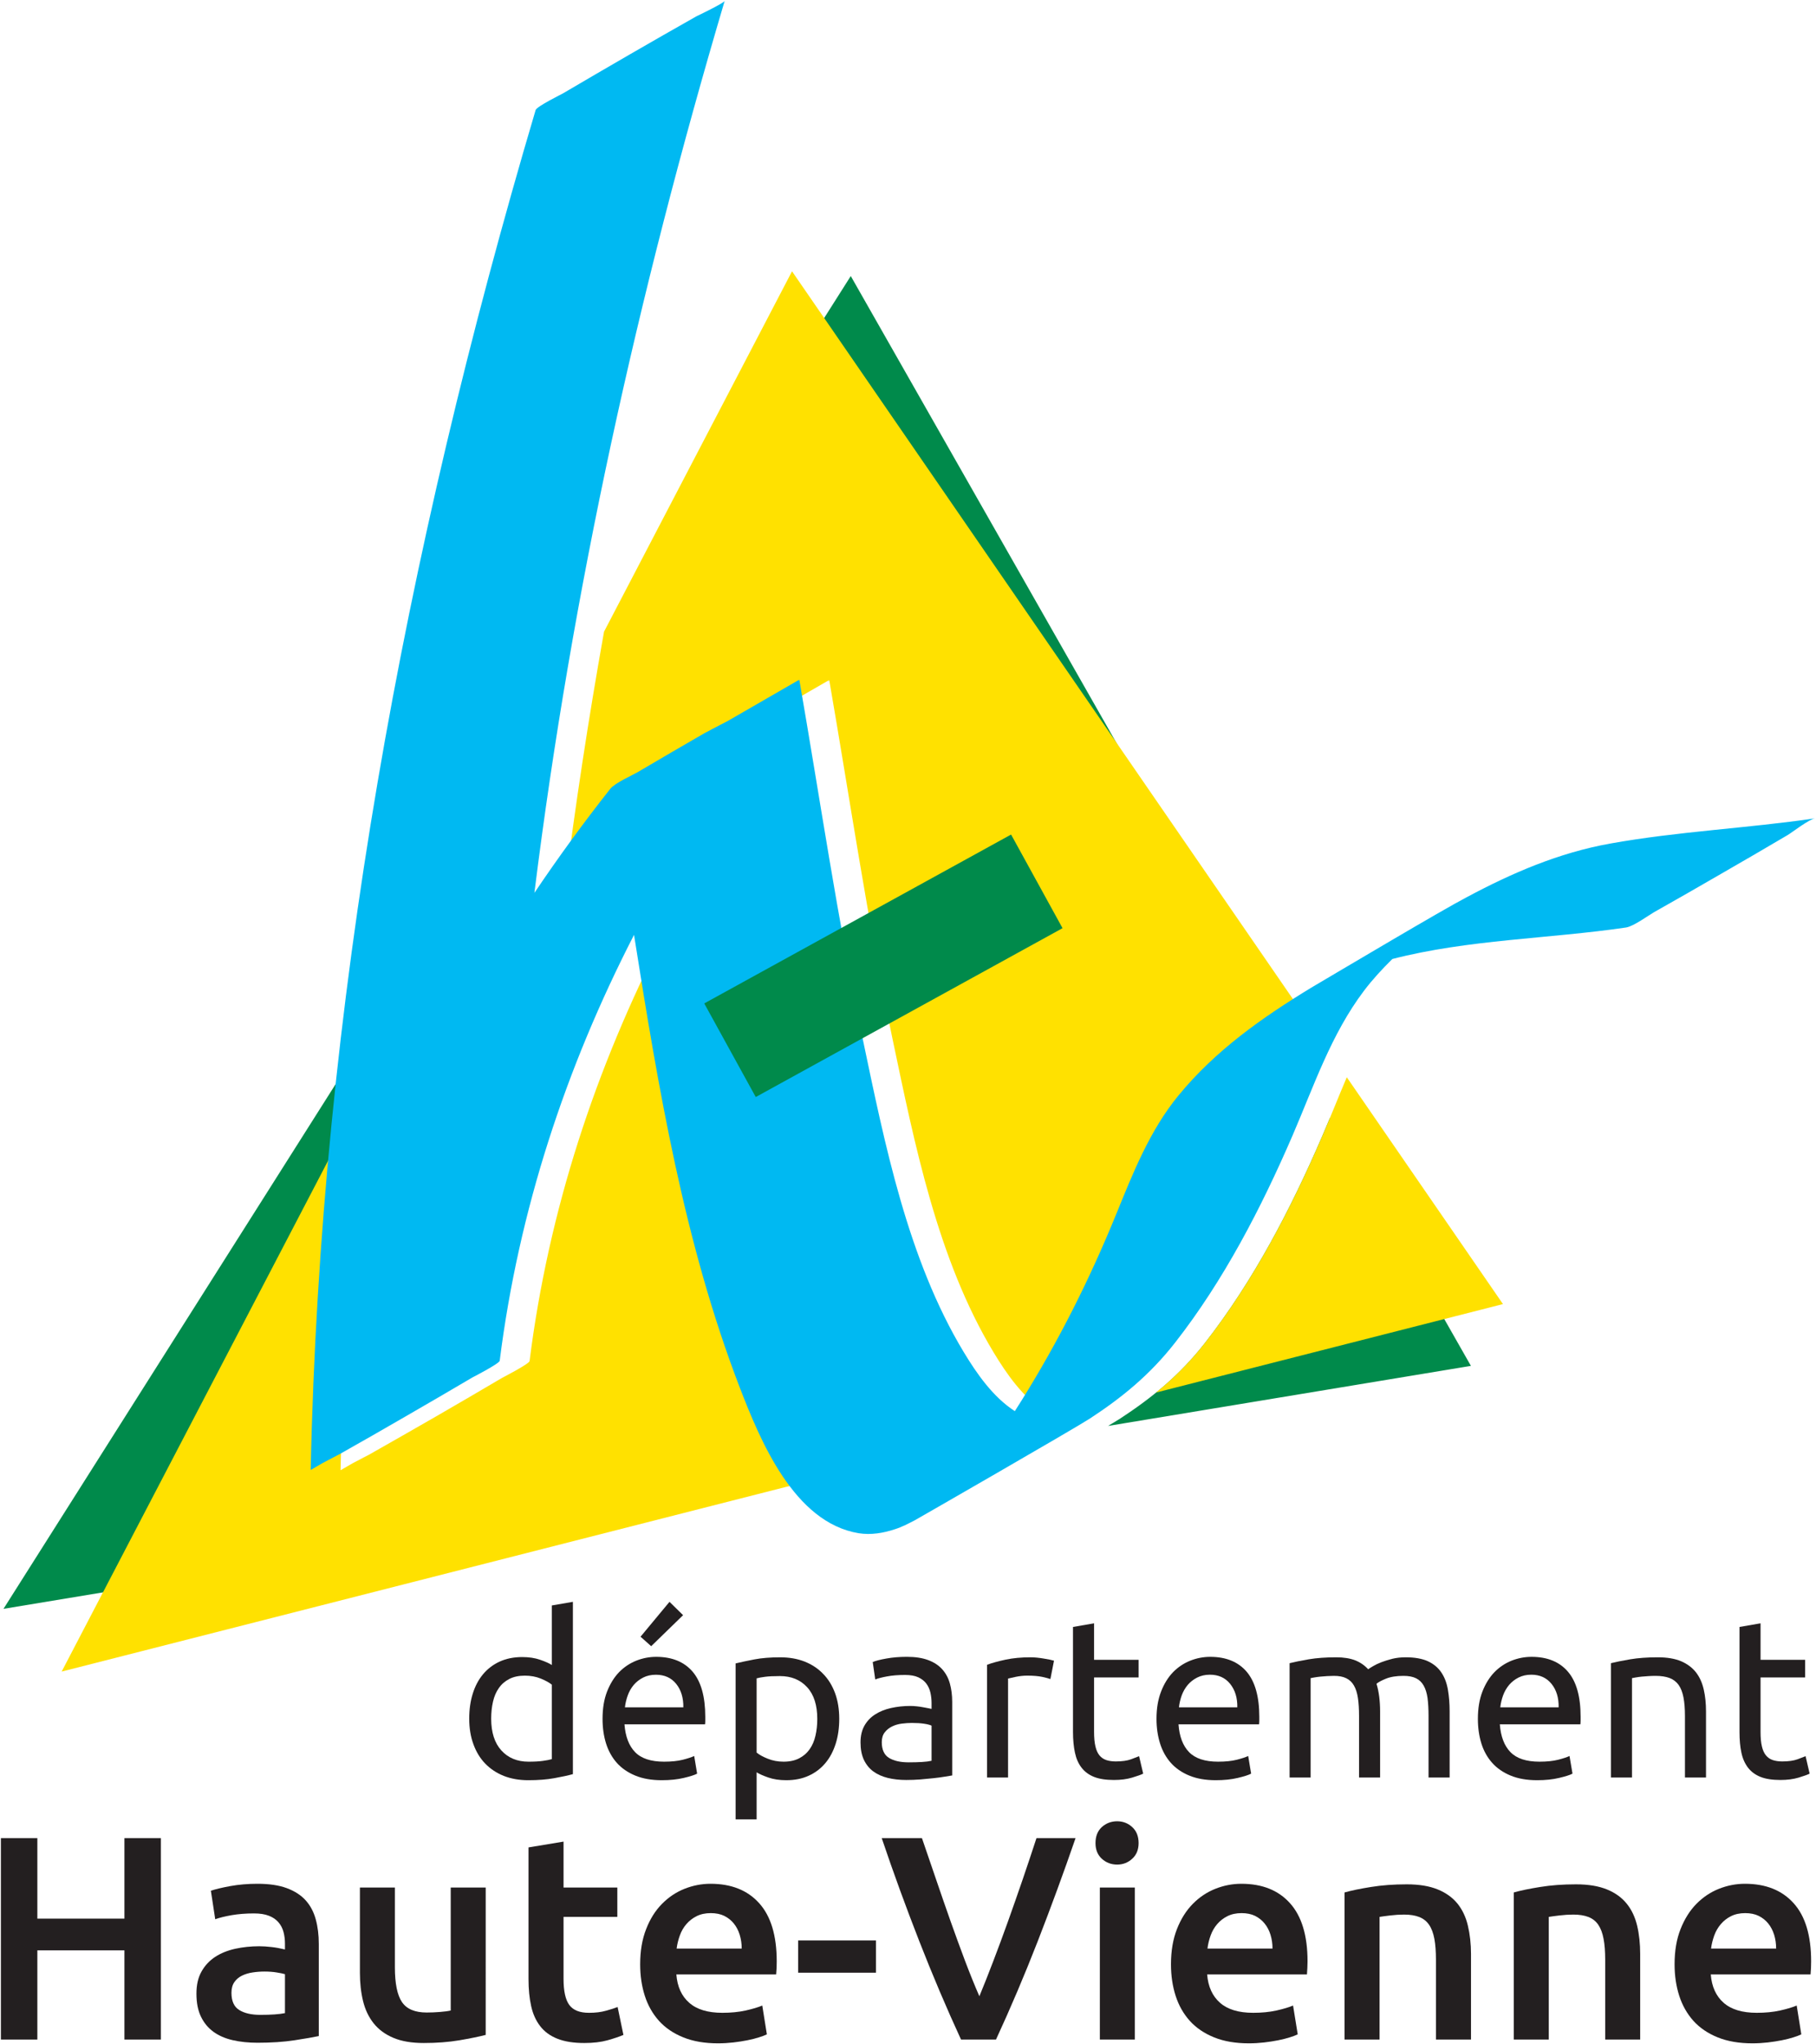 <?xml version="1.0" encoding="UTF-8" standalone="no"?>
<!-- Created with Inkscape (http://www.inkscape.org/) -->

<svg
   xmlns:dc="http://purl.org/dc/elements/1.1/"
   xmlns:cc="http://creativecommons.org/ns#"
   xmlns:rdf="http://www.w3.org/1999/02/22-rdf-syntax-ns#"
   xmlns:svg="http://www.w3.org/2000/svg"
   xmlns="http://www.w3.org/2000/svg"
   xmlns:xlink="http://www.w3.org/1999/xlink"
   xmlns:sodipodi="http://sodipodi.sourceforge.net/DTD/sodipodi-0.dtd"
   xmlns:inkscape="http://www.inkscape.org/namespaces/inkscape"
   width="1000"
   height="1125.336"
   id="svg3542"
   version="1.1"
   inkscape:version="0.48.5 r10040"
   sodipodi:docname="A.svg">
  <defs
     id="defs3544">
    <linearGradient
       id="linearGradient41881">
      <stop
         style="stop-color:#f3ffff;stop-opacity:1"
         offset="0"
         id="stop41883" />
      <stop
         id="stop41895"
         offset="0.063"
         style="stop-color:#e3fdfc;stop-opacity:1" />
      <stop
         id="stop41893"
         offset="0.125"
         style="stop-color:#c5ffff;stop-opacity:1" />
      <stop
         id="stop41891"
         offset="0.25"
         style="stop-color:#21eeff;stop-opacity:1" />
      <stop
         id="stop41889"
         offset="0.5"
         style="stop-color:#04e6ff;stop-opacity:1" />
      <stop
         style="stop-color:#11b1cb;stop-opacity:1"
         offset="1"
         id="stop41885" />
    </linearGradient>
    <clipPath
       clipPathUnits="userSpaceOnUse"
       id="clipPath3737">
      <path
         inkscape:connector-curvature="0"
         d="m 341.409,29.008 63.001,0 0,75.848 -63.001,0 0,-75.848 z"
         id="path3739" />
    </clipPath>
    <clipPath
       clipPathUnits="userSpaceOnUse"
       id="clipPath4147">
      <path
         inkscape:connector-curvature="0"
         d="m 218.84,440.457 60.58,0 0,28.171 -60.58,0 0,-28.171 z"
         id="path4149" />
    </clipPath>
    <clipPath
       clipPathUnits="userSpaceOnUse"
       id="clipPath6994">
      <path
         inkscape:connector-curvature="0"
         d="m 432.284,13.659 153.396,0 0,71.806 -153.396,0 0,-71.806 z"
         id="path6996" />
    </clipPath>
    <clipPath
       clipPathUnits="userSpaceOnUse"
       id="clipPath30640">
      <path
         inkscape:connector-curvature="0"
         d="m 210.472,32.598 59.27,0 0,42.258 -59.27,0 0,-42.258 z"
         id="path30642" />
    </clipPath>
    <clipPath
       clipPathUnits="userSpaceOnUse"
       id="clipPath30628">
      <path
         inkscape:connector-curvature="0"
         d="m 210.954,32.598 58.788,0 0,42.258 -58.788,0 0,-42.258 z"
         id="path30630" />
    </clipPath>
    <clipPath
       clipPathUnits="userSpaceOnUse"
       id="clipPath33323">
      <path
         inkscape:connector-curvature="0"
         d="m 134.596,8.003 268.328,0 0,81.784 -268.328,0 0,-81.784 z"
         id="path33325" />
    </clipPath>
    <clipPath
       clipPathUnits="userSpaceOnUse"
       id="clipPath34137">
      <path
         inkscape:connector-curvature="0"
         d="m 452.976,31.941 98.782,0 0,89.886 -98.782,0 0,-89.886 z"
         id="path34139" />
    </clipPath>
    <clipPath
       clipPathUnits="userSpaceOnUse"
       id="clipPath34121">
      <path
         inkscape:connector-curvature="0"
         d="m 452.976,31.941 98.782,0 0,89.886 -98.782,0 0,-89.886 z"
         id="path34123" />
    </clipPath>
    <clipPath
       clipPathUnits="userSpaceOnUse"
       id="clipPath34105">
      <path
         inkscape:connector-curvature="0"
         d="m 452.976,31.941 98.782,0 0,89.886 -98.782,0 0,-89.886 z"
         id="path34107" />
    </clipPath>
    <clipPath
       clipPathUnits="userSpaceOnUse"
       id="clipPath34061">
      <path
         inkscape:connector-curvature="0"
         d="m 452.976,31.941 98.782,0 0,89.886 -98.782,0 0,-89.886 z"
         id="path34063" />
    </clipPath>
    <linearGradient
       x1="0"
       y1="0"
       x2="1"
       y2="0"
       gradientUnits="userSpaceOnUse"
       gradientTransform="matrix(50.548,0.353,0.353,-50.548,476.836,111.175)"
       spreadMethod="pad"
       id="linearGradient34049">
      <stop
         style="stop-opacity:1;stop-color:#5a881a"
         offset="0"
         id="stop34051" />
      <stop
         style="stop-opacity:1;stop-color:#c9d200"
         offset="1"
         id="stop34053" />
    </linearGradient>
    <clipPath
       clipPathUnits="userSpaceOnUse"
       id="clipPath34029">
      <path
         inkscape:connector-curvature="0"
         d="m 452.976,31.941 98.782,0 0,89.886 -98.782,0 0,-89.886 z"
         id="path34031" />
    </clipPath>
    <clipPath
       clipPathUnits="userSpaceOnUse"
       id="clipPath35538">
      <path
         inkscape:connector-curvature="0"
         d="m 1166.575,39.147 1.596,0 0,1.605 -1.596,0 0,-1.605 z"
         id="path35540" />
    </clipPath>
    <clipPath
       clipPathUnits="userSpaceOnUse"
       id="clipPath35526">
      <path
         inkscape:connector-curvature="0"
         d="m 1170.632,46.339 0,-1.596 0,-0.016 1.605,0 -0.01,1.612 -1.596,0 z"
         id="path35528" />
    </clipPath>
    <clipPath
       clipPathUnits="userSpaceOnUse"
       id="clipPath35514">
      <path
         inkscape:connector-curvature="0"
         d="m 1167.473,42.507 1.596,0 0,1.604 -1.596,0 0,-1.604 z"
         id="path35516" />
    </clipPath>
    <clipPath
       clipPathUnits="userSpaceOnUse"
       id="clipPath35502">
      <path
         inkscape:connector-curvature="0"
         d="m 1172.062,47.129 1.597,0 0,1.605 -1.597,0 0,-1.605 z"
         id="path35504" />
    </clipPath>
    <clipPath
       clipPathUnits="userSpaceOnUse"
       id="clipPath35490">
      <path
         inkscape:connector-curvature="0"
         d="m 1175.638,48.817 1.597,0 0,1.597 -1.597,0 0,-1.597 z"
         id="path35492" />
    </clipPath>
    <clipPath
       clipPathUnits="userSpaceOnUse"
       id="clipPath35370">
      <path
         inkscape:connector-curvature="0"
         d="m 1165.559,53.856 20.83,0 0,0.059 -20.83,0 0,-0.059 z"
         id="path35372" />
    </clipPath>
    <filter
       inkscape:label="Drop Shadow"
       id="filter40551"
       color-interpolation-filters="sRGB">
      <feFlood
         flood-opacity="0.4"
         flood-color="rgb(0,0,0)"
         result="flood"
         id="feFlood40553" />
      <feComposite
         in="flood"
         in2="SourceGraphic"
         operator="in"
         result="composite1"
         id="feComposite40555" />
      <feGaussianBlur
         stdDeviation="15"
         result="blur"
         id="feGaussianBlur40557" />
      <feOffset
         dx="6.6"
         dy="5.4"
         result="offset"
         id="feOffset40559" />
      <feComposite
         in="SourceGraphic"
         in2="offset"
         operator="over"
         result="composite2"
         id="feComposite40561" />
    </filter>
    <clipPath
       clipPathUnits="userSpaceOnUse"
       id="clipPath41704">
      <path
         inkscape:connector-curvature="0"
         d="m 52.673,343.362 -10.338,0 0,-10.279 10.338,0"
         id="path41706" />
    </clipPath>
    <clipPath
       clipPathUnits="userSpaceOnUse"
       id="clipPath41710">
      <path
         inkscape:connector-curvature="0"
         d="m 50.461,338.014 -0.041,-0.539 -0.121,-0.508 -0.196,-0.468 -0.267,-0.422 -0.158,-0.19 -0.175,-0.175 -0.189,-0.16 -0.205,-0.143 -0.45,-0.233 -0.503,-0.155 -0.342,-0.046 -0.364,-0.01 -0.313,0.018 -0.301,0.052 -0.29,0.084 -0.276,0.115 -0.262,0.142 -0.246,0.169 -0.228,0.193 -0.21,0.215 -0.272,0.36 -0.213,0.394 -0.148,0.425 -0.08,0.455 -0.012,0.425 0.045,0.405 0.098,0.383 0.146,0.356 0.19,0.33 0.23,0.298 0.265,0.264 0.296,0.23 0.323,0.189 0.344,0.148 0.363,0.105 0.376,0.057 0.386,0.008 0.39,-0.045 0.391,-0.1 0.387,-0.157 0.316,-0.18 0.297,-0.223 0.268,-0.26 0.23,-0.291 0.175,-0.289 0.162,-0.339 0.121,-0.359 0.054,-0.349 0.009,-0.179"
         clip-rule="evenodd"
         id="path41712" />
    </clipPath>
    <radialGradient
       inkscape:collect="always"
       xlink:href="#linearGradient41881"
       id="radialGradient41887"
       cx="455.078"
       cy="455.788"
       fx="455.078"
       fy="455.788"
       r="91.467"
       gradientUnits="userSpaceOnUse"
       gradientTransform="matrix(-0.786,0.712,-0.611,-0.674,1092.203,434.012)" />
  </defs>
  <sodipodi:namedview
     id="base"
     pagecolor="#ffffff"
     bordercolor="#666666"
     borderopacity="1.0"
     inkscape:pageopacity="0.0"
     inkscape:pageshadow="2"
     inkscape:zoom="0.20567554"
     inkscape:cx="1187.9095"
     inkscape:cy="198.22835"
     inkscape:document-units="px"
     inkscape:current-layer="layer1"
     showgrid="false"
     fit-margin-left="0.5"
     fit-margin-bottom="0.5"
     fit-margin-top="0.5"
     fit-margin-right="0.5"
     inkscape:window-width="1044"
     inkscape:window-height="1048"
     inkscape:window-x="870"
     inkscape:window-y="-21"
     inkscape:window-maximized="0" />
  <g
     inkscape:label="Layer 1"
     inkscape:groupmode="layer"
     id="layer1"
     transform="translate(-3110.485,5537.133)">
    <g
       id="g46753"
       transform="matrix(8.463,0,0,-8.463,3567.104,-5162.816)">
      <path
         d="M 0,0 C -0.029,-0.034 -0.053,-0.074 -0.083,-0.108 -0.031,-0.061 0.003,-0.021 0,0 m 24.666,-27.052 c 1.368,1.667 2.939,3.071 4.624,4.33 L 1.402,26.274 -14.664,0.927 c -0.795,-4.684 -1.492,-9.382 -2.082,-14.097 1.557,2.312 2.752,4.394 4.491,6.591 0.31,0.388 1.421,0.874 1.774,1.085 1.445,0.849 2.893,1.691 4.34,2.53 0.122,0.066 0.749,0.389 1.558,0.811 1.543,0.894 3.523,1.876 5.069,2.764 1.345,-7.789 2.451,-16.142 4.075,-23.88 1.432,-6.826 2.921,-14.325 6.573,-20.381 0.851,-1.407 1.904,-2.916 3.325,-3.836 0.152,0.239 -0.132,0.383 0.016,0.622 2.395,3.844 4.411,7.855 6.121,12.046 1.106,2.711 2.193,5.476 4.07,7.766 m 7.911,-1.443 c -0.158,-0.386 -0.32,-0.768 -0.486,-1.151 -2.029,-4.712 -4.475,-9.423 -7.641,-13.477 -1.658,-2.121 -3.489,-3.595 -5.545,-4.938 -0.13,-0.084 -0.399,-0.247 -0.761,-0.462 l 23.609,3.907 -9.176,16.121 z m -42.947,11.979 c -4.439,-8.626 -7.646,-18.327 -8.88,-28.134 -0.024,-0.185 -2.175,-1.178 -2.164,-1.171 -1.44,-0.853 -2.887,-1.69 -4.335,-2.528 -1.451,-0.837 -2.903,-1.669 -4.36,-2.492 0.055,0.029 -0.523,-0.268 -1.044,-0.544 -0.262,-0.151 -0.836,-0.633 -1.098,-0.783 0.206,9.627 1.045,19.615 2.176,29.103 l -23.653,-37.355 52.578,8.704 c -1.209,1.83 -2.076,3.981 -2.73,5.686 -3.61,9.386 -4.909,19.536 -6.49,29.514"
         style="fill:#008a4b;fill-opacity:1;fill-rule:nonzero;stroke:none"
         id="path46755"
         inkscape:connector-curvature="0" />
    </g>
    <g
       id="g46757"
       transform="matrix(8.463,0,0,-8.463,3827.661,-4979.585)">
      <path
         d="M 0,0 -33.208,48.233 -45.44,24.792 c -1.008,-5.647 -1.878,-11.317 -2.589,-17.013 1.554,2.314 3.2,4.575 4.94,6.771 0.308,0.388 1.422,0.875 1.775,1.084 1.442,0.852 2.891,1.691 4.339,2.53 0.123,0.067 0.748,0.389 1.557,0.814 1.543,0.892 3.083,1.781 4.631,2.671 1.348,-7.791 2.498,-15.622 4.121,-23.361 1.436,-6.827 2.924,-14.324 6.576,-20.378 0.852,-1.41 1.902,-2.917 3.324,-3.836 0.15,0.238 0.304,0.473 0.452,0.711 2.397,3.846 4.409,7.858 6.122,12.048 1.105,2.712 2.193,5.476 4.07,7.766 C -4.356,-3.246 -2.252,-1.529 0,0 m -30.787,21.649 c -0.029,-0.032 -0.054,-0.072 -0.084,-0.107 0.053,0.049 0.087,0.088 0.084,0.107 M 2.889,-4.191 C 2.351,-5.452 1.85,-6.734 1.304,-7.995 c -2.029,-4.712 -4.476,-9.426 -7.645,-13.477 -0.993,-1.27 -2.049,-2.309 -3.182,-3.228 L 13.051,-18.946 2.889,-4.191 z M -41.546,5.05 c -4.436,-8.63 -7.505,-17.896 -8.739,-27.702 -0.022,-0.185 -1.787,-1.092 -1.775,-1.086 -1.44,-0.851 -2.888,-1.692 -4.336,-2.53 -1.452,-0.833 -2.905,-1.667 -4.361,-2.489 0.055,0.03 -0.523,-0.267 -1.043,-0.544 -0.262,-0.154 -0.525,-0.302 -0.783,-0.452 0.179,8.305 0.73,16.556 1.6,24.756 l -19.748,-37.853 48.997,12.488 c -1.314,1.892 -2.242,4.186 -2.935,5.984 -3.609,9.386 -5.296,19.451 -6.877,29.428"
         style="fill:#ffe100;fill-opacity:1;fill-rule:nonzero;stroke:none"
         id="path46759"
         inkscape:connector-curvature="0" />
    </g>
    <g
       id="g46761"
       transform="matrix(8.463,0,0,-8.463,3997.106,-5072.753)">
      <path
         d="m 0,0 c -3.353,-0.601 -6.407,-1.924 -9.352,-3.501 -1.588,-0.829 -7.961,-4.614 -10.077,-5.862 -3.197,-1.946 -6.243,-4.08 -8.66,-7.027 -1.878,-2.291 -2.963,-5.055 -4.068,-7.767 -1.712,-4.192 -3.726,-8.202 -6.124,-12.048 -0.145,-0.235 -0.299,-0.474 -0.452,-0.713 -1.422,0.92 -2.471,2.429 -3.323,3.839 -3.653,6.051 -5.14,13.551 -6.575,20.378 -1.624,7.742 -2.775,15.57 -4.125,23.362 0.005,-0.021 -0.026,-0.06 -0.083,-0.108 0.03,0.033 0.057,0.071 0.083,0.108 -1.542,-0.89 -3.085,-1.782 -4.628,-2.671 -0.809,-0.424 -1.436,-0.746 -1.557,-0.817 -1.448,-0.838 -2.896,-1.679 -4.337,-2.529 -0.357,-0.211 -1.465,-0.694 -1.778,-1.083 -1.737,-2.199 -3.382,-4.458 -4.937,-6.767 2.446,19.613 6.726,38.939 12.38,58.019 -0.042,-0.142 -1.849,-1.011 -1.827,-0.996 -1.459,-0.825 -2.911,-1.655 -4.362,-2.494 -1.449,-0.839 -2.892,-1.678 -4.337,-2.529 -0.056,-0.035 -1.708,-0.846 -1.775,-1.083 -8.553,-28.87 -13.994,-58.303 -14.635,-88.455 0.261,0.151 0.523,0.302 0.784,0.454 0.518,0.277 1.098,0.575 1.042,0.544 1.46,0.818 2.911,1.654 4.359,2.491 1.45,0.836 2.9,1.678 4.339,2.529 -0.01,-0.009 1.755,0.902 1.775,1.085 1.236,9.801 4.303,19.071 8.74,27.702 1.581,-9.98 3.264,-20.044 6.875,-29.43 1.337,-3.466 3.532,-8.791 7.737,-9.489 0.797,-0.129 1.608,0.008 2.367,0.26 0.446,0.141 0.87,0.363 1.283,0.577 0.152,0.081 10.315,5.92 11.398,6.62 2.055,1.344 3.887,2.819 5.546,4.94 3.168,4.052 5.608,8.767 7.643,13.476 1.391,3.227 2.505,6.575 4.644,9.407 0.558,0.739 1.189,1.42 1.848,2.07 4.942,1.274 10.178,1.31 15.206,2.049 0.491,0.075 1.469,0.795 1.827,0.999 1.458,0.819 2.908,1.654 4.359,2.493 1.451,0.832 2.896,1.676 4.339,2.527 0.251,0.147 1.386,1.026 1.776,1.081 C 8.906,0.992 4.412,0.794 0,0"
         style="fill:#00b9f2;fill-opacity:1;fill-rule:nonzero;stroke:none"
         id="path46763"
         inkscape:connector-curvature="0" />
    </g>
    <g
       id="g46765"
       transform="matrix(8.463,0,0,-8.463,3498.283,-4984.756)">
      <path
         d="m 0,0 3.351,-6.089 19.962,10.984 -3.348,6.09"
         style="fill:#008a4b;fill-opacity:1;fill-rule:nonzero;stroke:none"
         id="path46767"
         inkscape:connector-curvature="0" />
    </g>
    <g
       id="g46769"
       transform="matrix(8.463,0,0,-8.463,3179.002,-4525.268)">
      <path
         d="m 0,0 2.372,0 0,-13.102 -2.372,0 0,5.802 -5.666,0 0,-5.802 -2.371,0 0,13.102 2.371,0 0,-5.237 5.666,0"
         style="fill:#231f20;fill-opacity:1;fill-rule:nonzero;stroke:none"
         id="path46771"
         inkscape:connector-curvature="0" />
    </g>
    <g
       id="g46773"
       transform="matrix(8.463,0,0,-8.463,3252.265,-4500.133)">
      <path
         d="M 0,0 C 0.752,0 1.387,-0.093 1.902,-0.282 2.417,-0.473 2.827,-0.736 3.135,-1.077 3.441,-1.417 3.661,-1.831 3.792,-2.316 3.925,-2.799 3.99,-3.334 3.99,-3.913 l 0,-5.992 c -0.35,-0.076 -0.883,-0.168 -1.589,-0.276 -0.71,-0.108 -1.51,-0.16 -2.401,-0.16 -0.589,0 -1.128,0.057 -1.619,0.17 -0.489,0.113 -0.906,0.295 -1.252,0.548 -0.345,0.253 -0.614,0.581 -0.808,0.983 -0.195,0.404 -0.292,0.899 -0.292,1.495 0,0.566 0.108,1.046 0.33,1.436 0.219,0.392 0.517,0.709 0.892,0.956 0.378,0.245 0.815,0.419 1.31,0.528 0.496,0.107 1.013,0.162 1.553,0.162 0.25,0 0.512,-0.017 0.79,-0.05 0.276,-0.03 0.571,-0.083 0.885,-0.159 l 0,0.378 c 0,0.264 -0.031,0.518 -0.094,0.756 -0.063,0.24 -0.172,0.45 -0.33,0.634 -0.156,0.183 -0.364,0.324 -0.621,0.424 -0.258,0.101 -0.58,0.152 -0.969,0.152 -0.528,0 -1.011,-0.039 -1.451,-0.113 -0.437,-0.078 -0.795,-0.165 -1.073,-0.265 l -0.282,1.853 c 0.29,0.101 0.71,0.201 1.262,0.303 C -1.216,-0.05 -0.627,0 0,0 m 0.19,-8.526 c 0.701,0 1.235,0.038 1.599,0.113 l 0,2.533 c -0.125,0.038 -0.307,0.076 -0.546,0.113 -0.24,0.04 -0.503,0.058 -0.791,0.058 -0.25,0 -0.506,-0.018 -0.764,-0.058 -0.255,-0.037 -0.486,-0.106 -0.695,-0.208 -0.206,-0.1 -0.373,-0.242 -0.499,-0.423 -0.125,-0.183 -0.187,-0.415 -0.187,-0.693 0,-0.54 0.169,-0.915 0.508,-1.121 0.337,-0.21 0.797,-0.314 1.375,-0.314"
         style="fill:#231f20;fill-opacity:1;fill-rule:nonzero;stroke:none"
         id="path46775"
         inkscape:connector-curvature="0" />
    </g>
    <g
       id="g46777"
       transform="matrix(8.463,0,0,-8.463,3377.94,-4416.934)">
      <path
         d="m 0,0 c -0.439,-0.113 -1.01,-0.229 -1.712,-0.35 -0.705,-0.118 -1.476,-0.177 -2.316,-0.177 -0.79,0 -1.452,0.112 -1.984,0.339 -0.534,0.225 -0.96,0.542 -1.28,0.944 -0.32,0.404 -0.551,0.883 -0.688,1.448 -0.137,0.56 -0.205,1.176 -0.205,1.843 l 0,5.539 2.276,0 0,-5.181 c 0,-1.058 0.153,-1.814 0.46,-2.268 0.308,-0.455 0.844,-0.68 1.611,-0.68 0.274,0 0.567,0.011 0.874,0.037 0.308,0.025 0.536,0.057 0.688,0.094 l 0,7.998 2.276,0"
         style="fill:#231f20;fill-opacity:1;fill-rule:nonzero;stroke:none"
         id="path46779"
         inkscape:connector-curvature="0" />
    </g>
    <g
       id="g46781"
       transform="matrix(8.463,0,0,-8.463,3401.518,-4520.148)">
      <path
         d="m 0,0 2.279,0.378 0,-2.988 3.5,0 0,-1.91 -3.5,0 0,-4.027 c 0,-0.794 0.124,-1.362 0.375,-1.701 0.251,-0.342 0.678,-0.51 1.28,-0.51 0.413,0 0.782,0.042 1.101,0.134 0.318,0.086 0.574,0.168 0.763,0.243 l 0.377,-1.815 c -0.264,-0.113 -0.61,-0.23 -1.038,-0.35 -0.425,-0.118 -0.927,-0.177 -1.505,-0.177 -0.702,0 -1.288,0.093 -1.758,0.281 -0.472,0.187 -0.845,0.463 -1.12,0.823 -0.277,0.359 -0.471,0.794 -0.583,1.302 C 0.057,-9.802 0,-9.221 0,-8.566"
         style="fill:#231f20;fill-opacity:1;fill-rule:nonzero;stroke:none"
         id="path46783"
         inkscape:connector-curvature="0" />
    </g>
    <g
       id="g46785"
       transform="matrix(8.463,0,0,-8.463,3463.001,-4455.83)">
      <path
         d="M 0,0 C 0,0.868 0.13,1.63 0.388,2.285 0.643,2.942 0.985,3.487 1.414,3.921 1.84,4.357 2.33,4.685 2.881,4.906 3.433,5.125 3.997,5.235 4.576,5.235 5.93,5.235 6.988,4.815 7.747,3.968 8.505,3.124 8.885,1.866 8.885,0.187 8.885,0.062 8.881,-0.081 8.877,-0.239 8.87,-0.395 8.86,-0.536 8.847,-0.663 l -6.493,0 c 0.063,-0.793 0.34,-1.409 0.839,-1.843 0.493,-0.436 1.211,-0.652 2.154,-0.652 0.551,0 1.057,0.048 1.515,0.149 0.457,0.103 0.818,0.21 1.083,0.324 L 8.244,-4.559 C 8.121,-4.621 7.946,-4.688 7.726,-4.755 7.509,-4.825 7.258,-4.889 6.973,-4.945 6.692,-5.001 6.388,-5.049 6.061,-5.087 5.734,-5.124 5.404,-5.144 5.065,-5.144 c -0.866,0 -1.62,0.129 -2.26,0.389 C 2.166,-4.497 1.638,-4.139 1.223,-3.68 0.81,-3.219 0.502,-2.676 0.302,-2.053 0.102,-1.429 0,-0.747 0,0 M 6.607,1.02 C 6.607,1.334 6.563,1.634 6.476,1.919 6.388,2.202 6.259,2.448 6.089,2.656 5.921,2.863 5.714,3.026 5.469,3.148 5.225,3.266 4.933,3.326 4.595,3.326 4.241,3.326 3.935,3.26 3.672,3.128 3.41,2.997 3.185,2.82 3.003,2.607 2.821,2.394 2.678,2.149 2.581,1.872 2.478,1.593 2.41,1.308 2.372,1.02"
         style="fill:#231f20;fill-opacity:1;fill-rule:nonzero;stroke:none"
         id="path46787"
         inkscape:connector-curvature="0" />
    </g>
    <path
       d="m 3549.992,-4451.184 42.839,0 0,-17.764 -42.839,0 0,17.764 z"
       style="fill:#231f20;fill-opacity:1;fill-rule:nonzero;stroke:none"
       id="path46789"
       inkscape:connector-curvature="0" />
    <g
       id="g46791"
       transform="matrix(8.463,0,0,-8.463,3639.682,-4414.387)">
      <path
         d="m 0,0 c -0.942,2.042 -1.848,4.178 -2.72,6.407 -0.873,2.233 -1.686,4.462 -2.44,6.695 l 2.617,0 c 0.301,-0.881 0.61,-1.786 0.926,-2.705 0.313,-0.92 0.626,-1.823 0.941,-2.714 C -0.361,6.797 -0.046,5.936 0.267,5.104 0.582,4.273 0.89,3.511 1.194,2.816 1.482,3.511 1.783,4.269 2.098,5.097 2.414,5.92 2.73,6.779 3.052,7.674 3.371,8.568 3.69,9.477 4.006,10.397 4.32,11.316 4.621,12.221 4.91,13.102 l 2.543,0 C 6.683,10.869 5.865,8.64 4.997,6.407 4.128,4.178 3.22,2.042 2.276,0"
         style="fill:#231f20;fill-opacity:1;fill-rule:nonzero;stroke:none"
         id="path46793"
         inkscape:connector-curvature="0" />
    </g>
    <g
       id="g46795"
       transform="matrix(8.463,0,0,-8.463,3737.472,-4522.535)">
      <path
         d="m 0,0 c 0,-0.429 -0.139,-0.768 -0.417,-1.02 -0.273,-0.252 -0.6,-0.378 -0.977,-0.378 -0.389,0 -0.721,0.126 -0.999,0.378 -0.275,0.252 -0.412,0.591 -0.412,1.02 0,0.441 0.137,0.789 0.412,1.042 0.278,0.25 0.61,0.377 0.999,0.377 0.377,0 0.704,-0.127 0.977,-0.377 C -0.139,0.789 0,0.441 0,0 m -0.246,-12.779 -2.276,0 0,9.887 2.276,0 0,-9.887 z"
         style="fill:#231f20;fill-opacity:1;fill-rule:nonzero;stroke:none"
         id="path46797"
         inkscape:connector-curvature="0" />
    </g>
    <g
       id="g46799"
       transform="matrix(8.463,0,0,-8.463,3755.295,-4455.83)">
      <path
         d="m 0,0 c 0,0.868 0.131,1.63 0.387,2.285 0.258,0.657 0.6,1.202 1.027,1.636 0.427,0.436 0.915,0.764 1.468,0.985 0.551,0.219 1.116,0.329 1.695,0.329 1.357,0 2.413,-0.42 3.17,-1.267 C 8.505,3.124 8.886,1.866 8.886,0.187 8.886,0.062 8.881,-0.081 8.874,-0.239 8.868,-0.395 8.859,-0.536 8.847,-0.663 l -6.494,0 c 0.064,-0.793 0.344,-1.409 0.838,-1.843 0.496,-0.436 1.214,-0.652 2.157,-0.652 0.55,0 1.056,0.048 1.514,0.149 0.457,0.103 0.818,0.21 1.082,0.324 L 8.247,-4.559 C 8.12,-4.621 7.947,-4.688 7.729,-4.755 7.508,-4.825 7.259,-4.889 6.974,-4.945 6.693,-5.001 6.389,-5.049 6.062,-5.087 5.735,-5.124 5.403,-5.144 5.066,-5.144 4.2,-5.144 3.445,-5.015 2.805,-4.755 2.167,-4.497 1.638,-4.139 1.224,-3.68 0.81,-3.219 0.503,-2.676 0.303,-2.053 0.102,-1.429 0,-0.747 0,0 M 6.607,1.02 C 6.607,1.334 6.564,1.634 6.476,1.919 6.389,2.202 6.259,2.448 6.088,2.656 5.922,2.863 5.712,3.026 5.469,3.148 5.226,3.266 4.933,3.326 4.596,3.326 4.243,3.326 3.934,3.26 3.672,3.128 3.41,2.997 3.185,2.82 3.003,2.607 2.82,2.394 2.68,2.149 2.58,1.872 2.479,1.593 2.409,1.308 2.375,1.02"
         style="fill:#231f20;fill-opacity:1;fill-rule:nonzero;stroke:none"
         id="path46801"
         inkscape:connector-curvature="0" />
    </g>
    <g
       id="g46803"
       transform="matrix(8.463,0,0,-8.463,3850.884,-4495.352)">
      <path
         d="M 0,0 C 0.439,0.125 1.01,0.244 1.713,0.356 2.417,0.471 3.194,0.529 4.046,0.529 4.848,0.529 5.521,0.418 6.061,0.197 6.6,-0.024 7.03,-0.332 7.351,-0.73 7.668,-1.127 7.896,-1.606 8.025,-2.167 8.158,-2.727 8.227,-3.34 8.227,-4.009 l 0,-5.558 -2.281,0 0,5.199 c 0,0.527 -0.033,0.98 -0.102,1.351 -0.07,0.37 -0.182,0.675 -0.34,0.907 -0.157,0.234 -0.37,0.403 -0.64,0.512 -0.271,0.106 -0.597,0.159 -0.988,0.159 -0.289,0 -0.589,-0.018 -0.903,-0.056 C 2.66,-1.532 2.428,-1.565 2.278,-1.589 l 0,-7.978 -2.278,0"
         style="fill:#231f20;fill-opacity:1;fill-rule:nonzero;stroke:none"
         id="path46805"
         inkscape:connector-curvature="0" />
    </g>
    <g
       id="g46807"
       transform="matrix(8.463,0,0,-8.463,3944.077,-4495.352)">
      <path
         d="m 0,0 c 0.436,0.125 1.009,0.244 1.71,0.356 0.703,0.115 1.482,0.173 2.334,0.173 0.804,0 1.474,-0.111 2.017,-0.332 0.538,-0.221 0.968,-0.529 1.286,-0.927 0.322,-0.397 0.546,-0.876 0.679,-1.437 0.133,-0.56 0.197,-1.173 0.197,-1.842 l 0,-5.558 -2.276,0 0,5.199 c 0,0.527 -0.034,0.98 -0.106,1.351 -0.069,0.37 -0.182,0.675 -0.339,0.907 -0.155,0.234 -0.368,0.403 -0.638,0.512 -0.27,0.106 -0.601,0.159 -0.988,0.159 -0.29,0 -0.59,-0.018 -0.904,-0.056 -0.313,-0.037 -0.544,-0.07 -0.697,-0.094 l 0,-7.978 -2.275,0"
         style="fill:#231f20;fill-opacity:1;fill-rule:nonzero;stroke:none"
         id="path46809"
         inkscape:connector-curvature="0" />
    </g>
    <g
       id="g46811"
       transform="matrix(8.463,0,0,-8.463,4032.608,-4455.83)">
      <path
         d="M 0,0 C 0,0.868 0.129,1.63 0.388,2.285 0.647,2.942 0.989,3.487 1.414,3.921 1.84,4.357 2.33,4.685 2.881,4.906 3.432,5.125 4,5.235 4.575,5.235 5.932,5.235 6.988,4.815 7.749,3.968 8.509,3.124 8.885,1.866 8.885,0.187 8.885,0.062 8.881,-0.081 8.876,-0.239 8.87,-0.395 8.86,-0.536 8.847,-0.663 l -6.492,0 c 0.062,-0.793 0.343,-1.409 0.837,-1.843 0.495,-0.436 1.214,-0.652 2.156,-0.652 0.553,0 1.056,0.048 1.515,0.149 0.456,0.103 0.817,0.21 1.083,0.324 l 0.3,-1.874 C 8.121,-4.621 7.95,-4.688 7.73,-4.755 7.509,-4.825 7.258,-4.889 6.976,-4.945 6.692,-5.001 6.388,-5.049 6.062,-5.087 5.739,-5.124 5.405,-5.144 5.066,-5.144 4.2,-5.144 3.448,-5.015 2.805,-4.755 2.167,-4.497 1.64,-4.139 1.224,-3.68 0.814,-3.219 0.504,-2.676 0.304,-2.053 0.103,-1.429 0,-0.747 0,0 m 6.608,1.02 c 0,0.314 -0.043,0.614 -0.13,0.899 C 6.388,2.202 6.261,2.448 6.09,2.656 5.921,2.863 5.715,3.026 5.469,3.148 5.226,3.266 4.933,3.326 4.594,3.326 4.245,3.326 3.935,3.26 3.672,3.128 3.41,2.997 3.187,2.82 3.007,2.607 2.824,2.394 2.683,2.149 2.581,1.872 2.482,1.593 2.41,1.308 2.373,1.02"
         style="fill:#231f20;fill-opacity:1;fill-rule:nonzero;stroke:none"
         id="path46813"
         inkscape:connector-curvature="0" />
    </g>
    <g
       id="g46815"
       transform="matrix(8.463,0,0,-8.463,3414.348,-4653.346)">
      <path
         d="m 0,0 1.372,0.236 0,-11.207 c -0.316,-0.087 -0.718,-0.176 -1.208,-0.263 -0.491,-0.09 -1.057,-0.133 -1.695,-0.133 -0.588,0 -1.118,0.093 -1.589,0.278 -0.471,0.187 -0.873,0.453 -1.208,0.797 -0.334,0.344 -0.591,0.763 -0.771,1.26 -0.183,0.493 -0.275,1.053 -0.275,1.669 0,0.59 0.076,1.131 0.228,1.619 0.152,0.492 0.376,0.915 0.669,1.267 0.297,0.355 0.658,0.63 1.084,0.826 0.428,0.195 0.916,0.294 1.467,0.294 0.441,0 0.831,-0.059 1.17,-0.178 0.338,-0.116 0.591,-0.23 0.756,-0.339 L 0,0 z m 0,-5.152 c -0.165,0.136 -0.407,0.267 -0.718,0.396 -0.316,0.128 -0.659,0.19 -1.033,0.19 -0.392,0 -0.729,-0.069 -1.008,-0.212 -0.281,-0.144 -0.509,-0.338 -0.684,-0.59 -0.178,-0.25 -0.306,-0.547 -0.384,-0.891 -0.079,-0.344 -0.118,-0.71 -0.118,-1.104 0,-0.894 0.222,-1.583 0.662,-2.068 0.442,-0.486 1.03,-0.731 1.767,-0.731 0.374,0 0.689,0.017 0.935,0.052 0.251,0.034 0.443,0.072 0.581,0.113"
         style="fill:#231f20;fill-opacity:1;fill-rule:nonzero;stroke:none"
         id="path46817"
         inkscape:connector-curvature="0" />
    </g>
    <g
       id="g46819"
       transform="matrix(8.463,0,0,-8.463,3442.284,-4590.924)">
      <path
         d="M 0,0 C 0,0.679 0.097,1.267 0.293,1.773 0.492,2.278 0.75,2.698 1.074,3.034 1.398,3.365 1.772,3.615 2.194,3.784 2.616,3.95 3.046,4.033 3.49,4.033 4.519,4.033 5.309,3.711 5.861,3.068 6.408,2.426 6.684,1.446 6.684,0.132 l 0,-0.23 c 0,-0.091 -0.004,-0.177 -0.014,-0.257 l -5.243,0 c 0.06,-0.794 0.289,-1.398 0.692,-1.811 0.402,-0.413 1.031,-0.62 1.885,-0.62 0.481,0 0.885,0.042 1.215,0.125 0.327,0.084 0.576,0.166 0.744,0.244 L 6.154,-3.564 C 5.986,-3.655 5.695,-3.746 5.28,-3.844 4.861,-3.943 4.386,-3.991 3.856,-3.991 c -0.667,0 -1.244,0.1 -1.729,0.302 C 1.641,-3.489 1.24,-3.211 0.926,-2.86 0.613,-2.504 0.38,-2.085 0.227,-1.599 0.076,-1.113 0,-0.581 0,0 M 5.257,0.748 C 5.265,1.368 5.112,1.876 4.793,2.273 4.474,2.671 4.033,2.869 3.474,2.869 3.16,2.869 2.882,2.808 2.642,2.685 2.4,2.563 2.198,2.403 2.03,2.208 1.863,2.009 1.734,1.785 1.641,1.53 1.549,1.275 1.487,1.015 1.456,0.748 l 3.801,0 z M 5.241,6.744 3.165,4.726 2.472,5.343 4.356,7.612"
         style="fill:#231f20;fill-opacity:1;fill-rule:nonzero;stroke:none"
         id="path46821"
         inkscape:connector-curvature="0" />
    </g>
    <g
       id="g46823"
       transform="matrix(8.463,0,0,-8.463,3572.622,-4590.924)">
      <path
         d="m 0,0 c 0,-0.581 -0.074,-1.115 -0.227,-1.605 -0.156,-0.492 -0.375,-0.915 -0.672,-1.268 -0.294,-0.353 -0.653,-0.628 -1.083,-0.824 -0.425,-0.196 -0.913,-0.294 -1.463,-0.294 -0.442,0 -0.832,0.058 -1.171,0.176 -0.337,0.118 -0.592,0.231 -0.76,0.338 l 0,-3.063 -1.367,0 0,10.146 c 0.322,0.079 0.727,0.164 1.213,0.259 0.487,0.093 1.047,0.137 1.687,0.137 0.588,0 1.12,-0.091 1.592,-0.277 C -1.782,3.538 -1.38,3.274 -1.048,2.927 -0.713,2.586 -0.454,2.167 -0.271,1.67 -0.09,1.175 0,0.618 0,0 m -1.429,0 c 0,0.891 -0.22,1.579 -0.661,2.059 -0.442,0.482 -1.032,0.723 -1.769,0.723 -0.411,0 -0.733,-0.015 -0.963,-0.046 -0.23,-0.028 -0.415,-0.063 -0.554,-0.102 l 0,-4.827 c 0.168,-0.142 0.409,-0.273 0.723,-0.399 0.314,-0.128 0.658,-0.194 1.03,-0.194 0.393,0 0.73,0.073 1.008,0.215 0.28,0.143 0.509,0.34 0.686,0.59 0.177,0.249 0.304,0.545 0.381,0.884 0.08,0.337 0.119,0.704 0.119,1.097"
         style="fill:#231f20;fill-opacity:1;fill-rule:nonzero;stroke:none"
         id="path46825"
         inkscape:connector-curvature="0" />
    </g>
    <g
       id="g46827"
       transform="matrix(8.463,0,0,-8.463,3609.876,-4625.063)">
      <path
         d="m 0,0 c 0.551,0 1.014,-0.072 1.395,-0.215 0.376,-0.142 0.68,-0.344 0.91,-0.601 0.23,-0.262 0.397,-0.57 0.494,-0.93 0.098,-0.358 0.149,-0.752 0.149,-1.185 l 0,-4.784 C 2.83,-7.737 2.664,-7.763 2.452,-7.797 2.24,-7.832 2.003,-7.865 1.737,-7.893 1.472,-7.923 1.185,-7.949 0.877,-7.975 0.567,-7.999 0.262,-8.01 -0.045,-8.01 c -0.43,0 -0.827,0.044 -1.191,0.131 -0.364,0.09 -0.679,0.228 -0.943,0.42 -0.263,0.192 -0.469,0.445 -0.618,0.757 -0.148,0.315 -0.22,0.694 -0.22,1.137 0,0.42 0.083,0.783 0.254,1.088 0.176,0.305 0.407,0.55 0.704,0.735 0.292,0.189 0.638,0.326 1.029,0.413 0.394,0.087 0.806,0.134 1.239,0.134 0.138,0 0.277,-0.008 0.426,-0.023 0.148,-0.016 0.284,-0.035 0.418,-0.061 0.132,-0.022 0.249,-0.044 0.346,-0.065 0.099,-0.019 0.166,-0.033 0.206,-0.043 l 0,0.382 c 0,0.227 -0.024,0.45 -0.073,0.67 -0.05,0.222 -0.137,0.417 -0.264,0.589 -0.128,0.173 -0.302,0.309 -0.524,0.413 -0.222,0.104 -0.509,0.154 -0.862,0.154 -0.451,0 -0.848,-0.031 -1.185,-0.096 -0.338,-0.063 -0.59,-0.129 -0.756,-0.198 l -0.164,1.133 c 0.177,0.08 0.471,0.156 0.885,0.229 C -0.925,-0.036 -0.48,0 0,0 m 0.118,-6.863 c 0.327,0 0.612,0.009 0.862,0.023 0.251,0.013 0.458,0.041 0.625,0.079 l 0,2.284 C 1.509,-4.429 1.349,-4.385 1.129,-4.352 0.904,-4.317 0.638,-4.3 0.327,-4.3 0.118,-4.3 -0.099,-4.315 -0.33,-4.344 -0.563,-4.373 -0.771,-4.435 -0.966,-4.528 -1.155,-4.622 -1.314,-4.749 -1.44,-4.91 c -0.13,-0.163 -0.194,-0.376 -0.194,-0.642 0,-0.491 0.159,-0.832 0.472,-1.024 0.315,-0.191 0.74,-0.287 1.28,-0.287"
         style="fill:#231f20;fill-opacity:1;fill-rule:nonzero;stroke:none"
         id="path46829"
         inkscape:connector-curvature="0" />
    </g>
    <g
       id="g46831"
       transform="matrix(8.463,0,0,-8.463,3677.926,-4624.801)">
      <path
         d="M 0,0 C 0.117,0 0.25,-0.005 0.406,-0.02 0.559,-0.035 0.707,-0.055 0.853,-0.08 1,-0.104 1.137,-0.128 1.26,-0.152 1.381,-0.179 1.47,-0.2 1.531,-0.22 L 1.296,-1.414 c -0.111,0.041 -0.287,0.086 -0.535,0.142 -0.252,0.052 -0.575,0.08 -0.967,0.08 -0.253,0 -0.508,-0.028 -0.759,-0.08 -0.251,-0.056 -0.414,-0.091 -0.493,-0.111 l 0,-6.435 -1.369,0 0,7.333 c 0.323,0.117 0.725,0.229 1.209,0.333 C -1.14,-0.051 -0.599,0 0,0"
         style="fill:#231f20;fill-opacity:1;fill-rule:nonzero;stroke:none"
         id="path46833"
         inkscape:connector-curvature="0" />
    </g>
    <g
       id="g46835"
       transform="matrix(8.463,0,0,-8.463,3712.946,-4623.439)">
      <path
         d="m 0,0 2.898,0 0,-1.149 -2.898,0 0,-3.535 c 0,-0.382 0.028,-0.697 0.088,-0.95 0.058,-0.248 0.146,-0.444 0.264,-0.586 0.119,-0.144 0.268,-0.243 0.442,-0.303 0.179,-0.059 0.384,-0.089 0.62,-0.089 0.412,0 0.744,0.048 0.993,0.14 0.251,0.094 0.425,0.16 0.522,0.201 L 3.196,-7.406 C 3.059,-7.476 2.816,-7.562 2.474,-7.665 2.13,-7.768 1.737,-7.818 1.296,-7.818 c -0.52,0 -0.949,0.063 -1.289,0.197 -0.337,0.133 -0.611,0.332 -0.816,0.597 -0.209,0.266 -0.352,0.591 -0.435,0.981 -0.083,0.386 -0.127,0.836 -0.127,1.347 l 0,6.831 L 0,2.373"
         style="fill:#231f20;fill-opacity:1;fill-rule:nonzero;stroke:none"
         id="path46837"
         inkscape:connector-curvature="0" />
    </g>
    <g
       id="g46839"
       transform="matrix(8.463,0,0,-8.463,3747.323,-4590.924)">
      <path
         d="M 0,0 C 0,0.679 0.1,1.267 0.297,1.773 0.491,2.278 0.753,2.698 1.075,3.034 1.401,3.365 1.773,3.615 2.197,3.784 2.619,3.95 3.05,4.033 3.491,4.033 4.522,4.033 5.313,3.711 5.864,3.068 6.411,2.426 6.689,1.446 6.689,0.132 l 0,-0.23 c 0,-0.091 -0.006,-0.177 -0.015,-0.257 l -5.242,0 c 0.056,-0.794 0.287,-1.398 0.689,-1.811 0.402,-0.413 1.032,-0.62 1.885,-0.62 0.482,0 0.885,0.042 1.216,0.125 0.33,0.084 0.577,0.166 0.744,0.244 L 6.157,-3.564 C 5.989,-3.655 5.699,-3.746 5.282,-3.844 4.864,-3.943 4.389,-3.991 3.859,-3.991 c -0.667,0 -1.244,0.1 -1.729,0.302 -0.488,0.2 -0.887,0.478 -1.199,0.829 -0.315,0.356 -0.548,0.775 -0.7,1.261 C 0.079,-1.113 0,-0.581 0,0 M 5.258,0.748 C 5.27,1.368 5.112,1.876 4.794,2.273 4.475,2.671 4.036,2.872 3.477,2.872 3.164,2.872 2.885,2.808 2.645,2.685 2.403,2.563 2.201,2.403 2.033,2.208 1.866,2.009 1.737,1.785 1.642,1.53 1.552,1.275 1.488,1.015 1.46,0.748"
         style="fill:#231f20;fill-opacity:1;fill-rule:nonzero;stroke:none"
         id="path46841"
         inkscape:connector-curvature="0" />
    </g>
    <g
       id="g46843"
       transform="matrix(8.463,0,0,-8.463,3820.62,-4621.568)">
      <path
         d="m 0,0 c 0.314,0.079 0.729,0.163 1.245,0.252 0.514,0.087 1.111,0.13 1.787,0.13 0.49,0 0.904,-0.067 1.237,-0.197 0.332,-0.133 0.614,-0.327 0.841,-0.58 0.07,0.047 0.176,0.117 0.324,0.203 0.147,0.089 0.329,0.175 0.543,0.257 0.217,0.084 0.456,0.159 0.722,0.224 0.266,0.063 0.551,0.093 0.855,0.093 0.589,0 1.069,-0.086 1.444,-0.256 0.371,-0.173 0.666,-0.416 0.874,-0.729 0.214,-0.315 0.353,-0.688 0.427,-1.119 0.075,-0.432 0.113,-0.904 0.113,-1.413 l 0,-4.301 -1.372,0 0,4.005 c 0,0.452 -0.023,0.839 -0.065,1.163 -0.046,0.325 -0.129,0.594 -0.252,0.81 -0.121,0.216 -0.289,0.376 -0.5,0.479 -0.21,0.104 -0.485,0.154 -0.817,0.154 -0.46,0 -0.842,-0.063 -1.141,-0.184 C 5.966,-1.132 5.763,-1.242 5.654,-1.34 5.733,-1.594 5.791,-1.875 5.831,-2.179 5.869,-2.483 5.889,-2.801 5.889,-3.135 l 0,-4.301 -1.371,0 0,4.005 c 0,0.452 -0.023,0.839 -0.072,1.163 -0.049,0.325 -0.133,0.594 -0.257,0.81 C 4.066,-1.242 3.898,-1.082 3.685,-0.979 3.477,-0.875 3.211,-0.825 2.884,-0.825 2.747,-0.825 2.599,-0.83 2.442,-0.84 2.286,-0.849 2.139,-0.862 1.995,-0.875 1.85,-0.89 1.724,-0.908 1.606,-0.928 1.486,-0.947 1.409,-0.963 1.368,-0.972 l 0,-6.464 -1.368,0"
         style="fill:#231f20;fill-opacity:1;fill-rule:nonzero;stroke:none"
         id="path46845"
         inkscape:connector-curvature="0" />
    </g>
    <g
       id="g46847"
       transform="matrix(8.463,0,0,-8.463,3924.3,-4590.924)">
      <path
         d="M 0,0 C 0,0.679 0.099,1.267 0.293,1.773 0.49,2.278 0.751,2.698 1.074,3.034 1.399,3.365 1.771,3.615 2.192,3.784 2.616,3.95 3.047,4.033 3.488,4.033 4.521,4.033 5.309,3.711 5.859,3.068 6.41,2.426 6.684,1.446 6.684,0.132 l 0,-0.23 c 0,-0.091 -0.006,-0.177 -0.015,-0.257 l -5.242,0 c 0.06,-0.794 0.29,-1.398 0.693,-1.811 0.403,-0.413 1.031,-0.62 1.886,-0.62 0.48,0 0.885,0.042 1.213,0.125 0.329,0.084 0.576,0.166 0.743,0.244 L 6.156,-3.564 C 5.989,-3.655 5.694,-3.746 5.278,-3.844 4.86,-3.943 4.387,-3.991 3.858,-3.991 c -0.669,0 -1.244,0.1 -1.731,0.302 -0.486,0.2 -0.887,0.478 -1.2,0.829 C 0.612,-2.504 0.378,-2.085 0.226,-1.599 0.076,-1.113 0,-0.581 0,0 M 5.255,0.748 C 5.267,1.368 5.111,1.876 4.793,2.273 4.472,2.671 4.035,2.872 3.474,2.872 3.16,2.872 2.884,2.808 2.641,2.685 2.402,2.563 2.2,2.403 2.032,2.208 1.866,2.009 1.735,1.785 1.641,1.53 1.549,1.275 1.487,1.015 1.456,0.748"
         style="fill:#231f20;fill-opacity:1;fill-rule:nonzero;stroke:none"
         id="path46849"
         inkscape:connector-curvature="0" />
    </g>
    <g
       id="g46851"
       transform="matrix(8.463,0,0,-8.463,3997.555,-4621.568)">
      <path
         d="m 0,0 c 0.315,0.079 0.734,0.163 1.254,0.252 0.519,0.087 1.118,0.13 1.795,0.13 0.61,0 1.116,-0.086 1.52,-0.256 0.4,-0.173 0.721,-0.413 0.965,-0.722 0.239,-0.309 0.406,-0.68 0.505,-1.114 0.099,-0.43 0.148,-0.905 0.148,-1.425 l 0,-4.301 -1.37,0 0,4.005 c 0,0.472 -0.032,0.874 -0.097,1.21 -0.065,0.331 -0.168,0.6 -0.315,0.807 -0.149,0.206 -0.346,0.357 -0.589,0.45 -0.246,0.092 -0.549,0.139 -0.912,0.139 -0.148,0 -0.3,-0.005 -0.457,-0.015 C 2.288,-0.849 2.14,-0.862 1.997,-0.875 1.854,-0.89 1.725,-0.908 1.615,-0.928 1.501,-0.947 1.42,-0.963 1.372,-0.972 l 0,-6.464 -1.372,0"
         style="fill:#231f20;fill-opacity:1;fill-rule:nonzero;stroke:none"
         id="path46853"
         inkscape:connector-curvature="0" />
    </g>
    <g
       id="g46855"
       transform="matrix(8.463,0,0,-8.463,4079.95,-4623.439)">
      <path
         d="m 0,0 2.899,0 0,-1.149 -2.899,0 0,-3.535 c 0,-0.382 0.026,-0.697 0.088,-0.95 0.057,-0.248 0.147,-0.444 0.265,-0.586 0.119,-0.144 0.265,-0.243 0.441,-0.303 0.177,-0.059 0.382,-0.089 0.618,-0.089 0.411,0 0.744,0.048 0.993,0.14 0.251,0.094 0.427,0.16 0.525,0.201 L 3.194,-7.406 C 3.057,-7.476 2.816,-7.562 2.474,-7.665 2.128,-7.768 1.737,-7.818 1.293,-7.818 c -0.518,0 -0.947,0.063 -1.288,0.197 -0.335,0.133 -0.611,0.332 -0.816,0.597 -0.205,0.266 -0.352,0.591 -0.435,0.981 -0.084,0.386 -0.123,0.836 -0.123,1.347 l 0,6.831 L 0,2.373"
         style="fill:#231f20;fill-opacity:1;fill-rule:nonzero;stroke:none"
         id="path46857"
         inkscape:connector-curvature="0" />
    </g>
  </g>
</svg>
